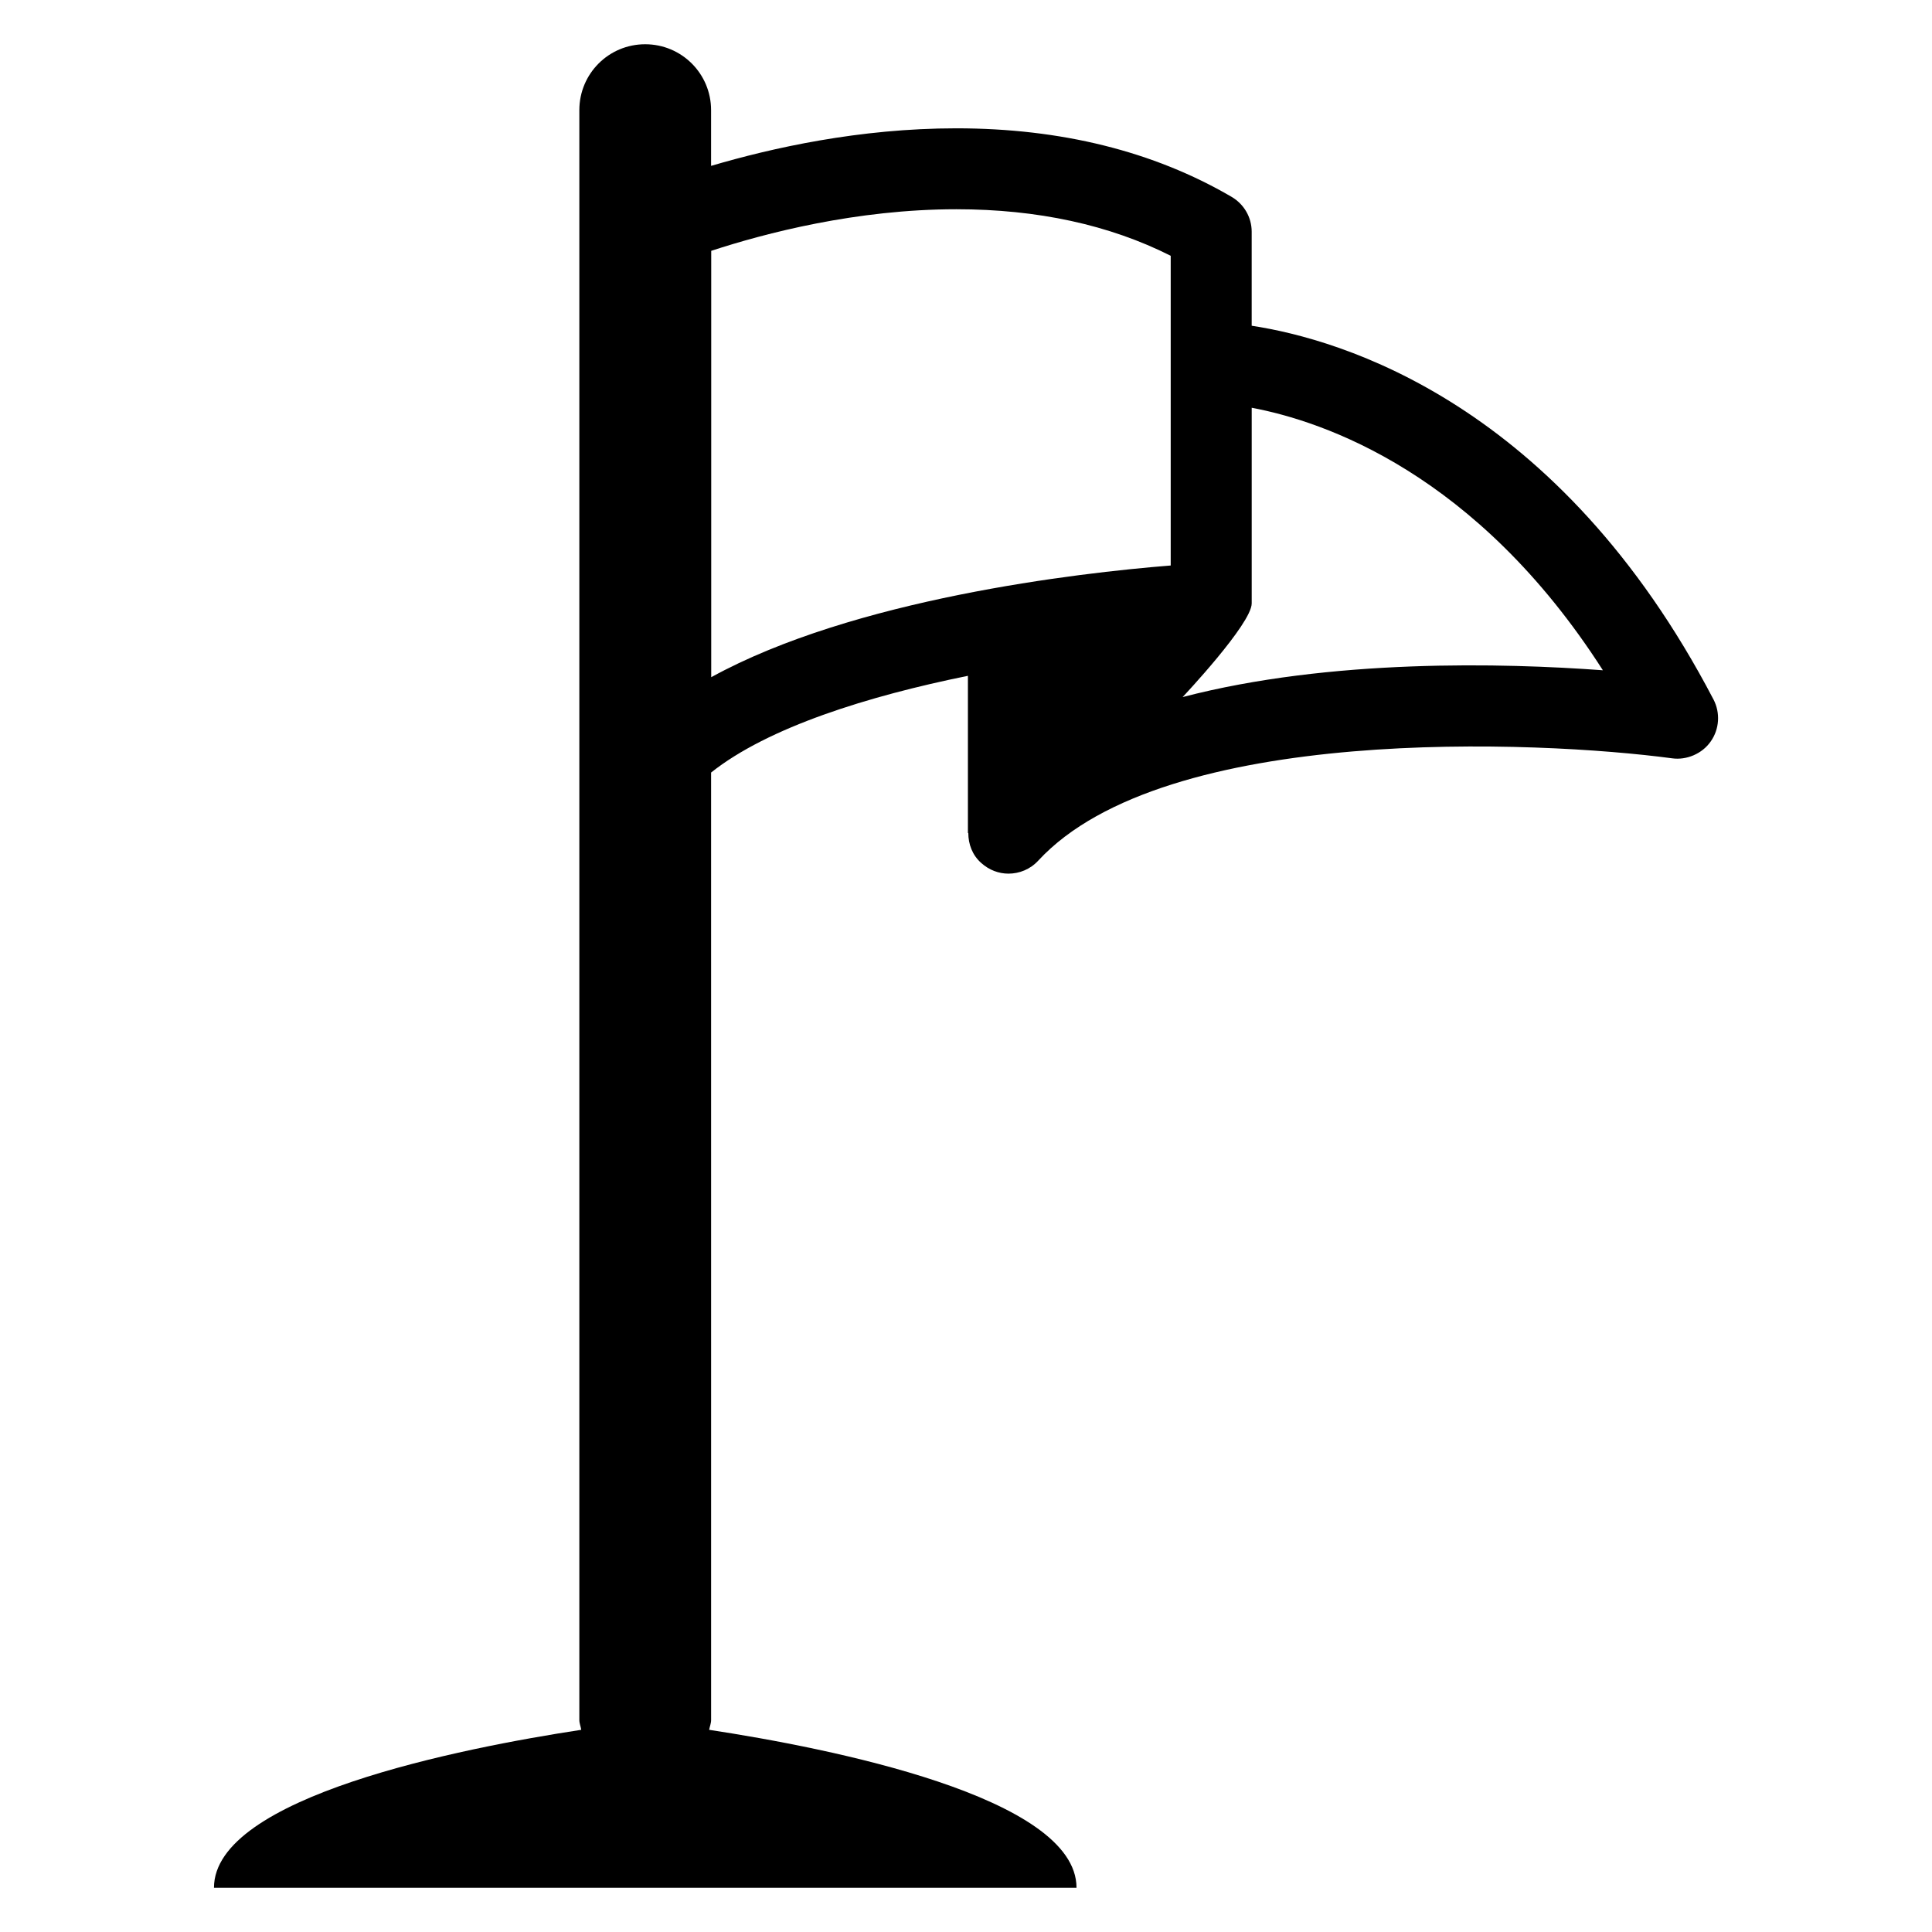 <?xml version="1.0" encoding="UTF-8"?>
<!-- Uploaded to: ICON Repo, www.iconrepo.com, Generator: ICON Repo Mixer Tools -->
<svg fill="#000000" width="800px" height="800px" version="1.1" viewBox="144 144 512 512" xmlns="http://www.w3.org/2000/svg">
 <path d="m598.09 329.36c-41.055-78.609-98.73-95.434-122.38-99.035v-24.918c0-3.816-2.031-7.312-5.344-9.25-20.672-12.074-45.234-18.152-72.945-18.152-25.727 0-48.93 5.223-64.977 9.953v-14.766c0-9.664-7.801-17.465-17.465-17.465-9.664 0-17.449 7.801-17.449 17.465v426.62c0 0.93 0.383 1.727 0.504 2.609-31.785 4.84-97.328 17.754-97.328 41.848h228.58c0-24.09-65.555-37.008-97.355-41.848 0.152-0.887 0.52-1.68 0.52-2.609l-0.004-251.08c15.113-12.016 41.648-20.273 68.059-25.633v41.664h0.105c0 2.945 1.07 5.879 3.465 7.969 2.062 1.848 4.609 2.793 7.176 2.793 2.887 0 5.785-1.145 7.91-3.465 33.543-36.258 132.58-31.832 167.97-27.098 3.754 0.535 7.938-1.16 10.23-4.473 2.305-3.266 2.578-7.574 0.73-11.129zm-143.84-35.496c-24.777 1.969-84.043 8.871-121.77 29.602v-112.99c14.258-4.672 38.488-11.023 64.977-11.023 21.465 0 40.551 4.137 56.793 12.336zm3.16 34.867s18.305-19.418 18.305-24.824v-51.848c19.055 3.574 59.57 17.266 93.066 69.57-26.273-1.934-72.164-3.125-111.37 7.102z"/>
</svg>